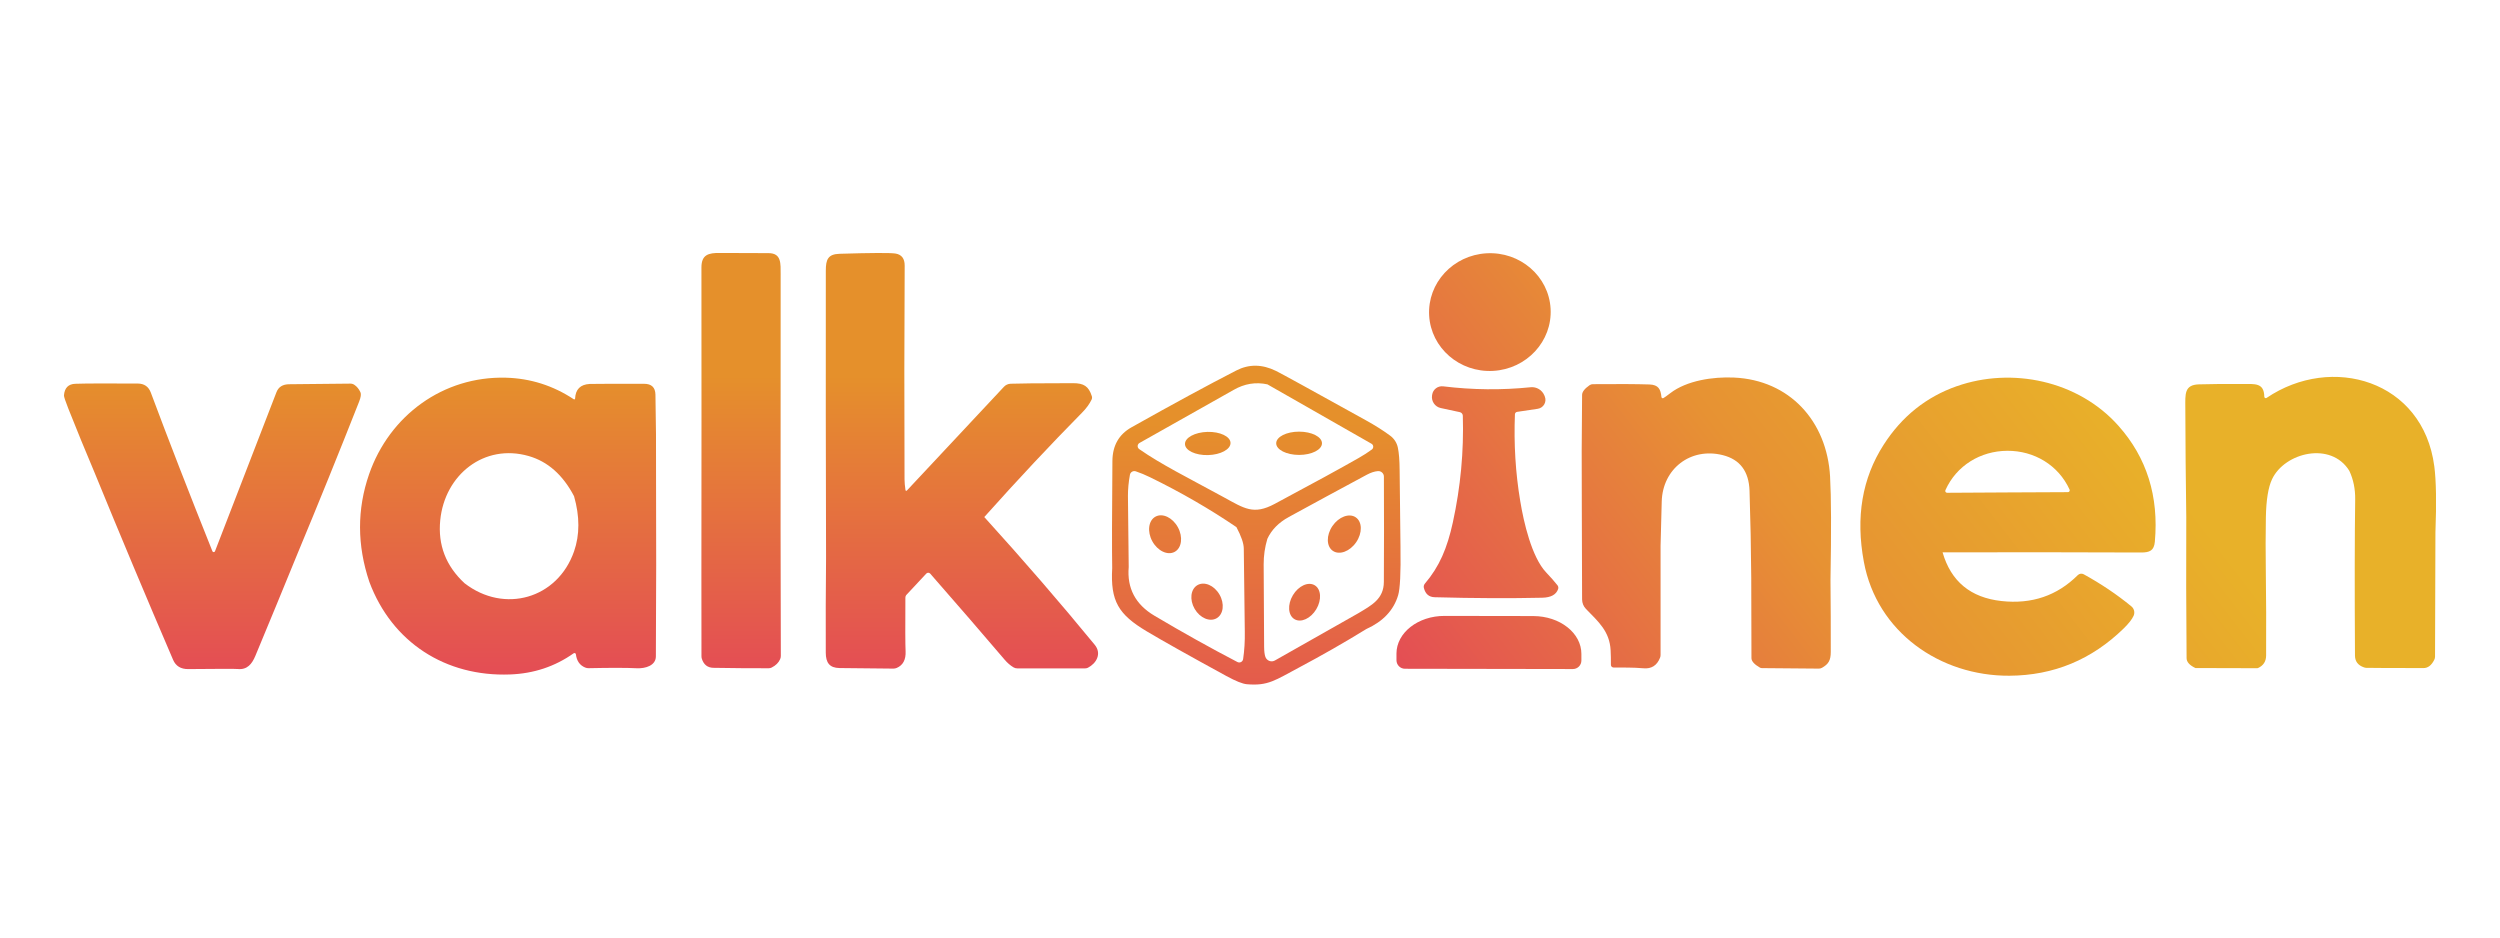 <?xml version="1.0" encoding="UTF-8"?>
<svg id="Layer_1" data-name="Layer 1" xmlns="http://www.w3.org/2000/svg" xmlns:xlink="http://www.w3.org/1999/xlink" viewBox="0 0 1920 720">
  <defs>
    <style>
      .cls-1 {
        fill: url(#linear-gradient-15);
      }

      .cls-2 {
        fill: url(#linear-gradient-13);
      }

      .cls-3 {
        fill: url(#linear-gradient-2);
      }

      .cls-4 {
        fill: url(#linear-gradient-10);
      }

      .cls-5 {
        fill: url(#linear-gradient-12);
      }

      .cls-6 {
        fill: url(#linear-gradient-4);
      }

      .cls-7 {
        fill: url(#linear-gradient-3);
      }

      .cls-8 {
        fill: url(#linear-gradient-5);
      }

      .cls-9 {
        fill: url(#linear-gradient-8);
      }

      .cls-10 {
        fill: url(#linear-gradient-14);
      }

      .cls-11 {
        fill: url(#linear-gradient-17);
      }

      .cls-12 {
        fill: url(#linear-gradient-7);
      }

      .cls-13 {
        fill: url(#linear-gradient-9);
      }

      .cls-14 {
        fill: url(#linear-gradient-11);
      }

      .cls-15 {
        fill: url(#linear-gradient-6);
      }

      .cls-16 {
        fill: url(#linear-gradient-16);
      }

      .cls-17 {
        fill: url(#linear-gradient);
      }
    </style>
    <linearGradient id="linear-gradient" x1="569.17" y1="513.24" x2="569.17" y2="288.7" gradientUnits="userSpaceOnUse">
      <stop offset="0" stop-color="#e44e54"/>
      <stop offset="1" stop-color="#e5902b"/>
    </linearGradient>
    <linearGradient id="linear-gradient-2" x1="390.23" y1="513.28" x2="390.23" y2="288.73" xlink:href="#linear-gradient"/>
    <linearGradient id="linear-gradient-3" x1="163.13" y1="513.28" x2="163.13" y2="288.73" gradientUnits="userSpaceOnUse">
      <stop offset="0" stop-color="#e44e54"/>
      <stop offset="1" stop-color="#e5902b"/>
    </linearGradient>
    <linearGradient id="linear-gradient-4" x1="738.71" y1="513.51" x2="738.71" y2="288.97" xlink:href="#linear-gradient"/>
    <linearGradient id="linear-gradient-5" x1="968.89" y1="375.07" x2="1409.58" y2="34.79" gradientUnits="userSpaceOnUse">
      <stop offset="0" stop-color="#e44e54"/>
      <stop offset=".55" stop-color="#e79233"/>
      <stop offset="1" stop-color="#e8b129"/>
    </linearGradient>
    <linearGradient id="linear-gradient-6" x1="1283.67" y1="782.74" x2="1724.36" y2="442.46" xlink:href="#linear-gradient-5"/>
    <linearGradient id="linear-gradient-7" x1="1110.55" y1="558.53" x2="1551.24" y2="218.26" xlink:href="#linear-gradient-5"/>
    <linearGradient id="linear-gradient-8" x1="1197.89" y1="671.64" x2="1638.57" y2="331.36" xlink:href="#linear-gradient-5"/>
    <linearGradient id="linear-gradient-9" x1="1036.99" y1="463.26" x2="1477.67" y2="122.98" xlink:href="#linear-gradient-5"/>
    <linearGradient id="linear-gradient-10" x1="1094.59" y1="537.94" x2="1535.28" y2="197.66" xlink:href="#linear-gradient-5"/>
    <linearGradient id="linear-gradient-11" x1="929.3" y1="576.28" x2="927.44" y2="325.26" xlink:href="#linear-gradient"/>
    <linearGradient id="linear-gradient-12" x1="999.45" y1="575.76" x2="997.59" y2="324.74" xlink:href="#linear-gradient"/>
    <linearGradient id="linear-gradient-13" x1="896.02" y1="576.53" x2="894.16" y2="325.5" xlink:href="#linear-gradient"/>
    <linearGradient id="linear-gradient-14" x1="1033.65" y1="575.51" x2="1031.79" y2="324.48" xlink:href="#linear-gradient"/>
    <linearGradient id="linear-gradient-15" x1="927.86" y1="576.29" x2="926" y2="325.27" xlink:href="#linear-gradient"/>
    <linearGradient id="linear-gradient-16" x1="1002.77" y1="575.73" x2="1000.91" y2="324.71" xlink:href="#linear-gradient"/>
    <linearGradient id="linear-gradient-17" x1="965.86" y1="576.01" x2="964" y2="324.98" xlink:href="#linear-gradient"/>
  </defs>
  <g>
    <path class="cls-17" d="M599.54,210.91c-.03-8.48.75-16.47-9.31-16.5-22.75-.05-35.13-.11-37.15-.13-9.07-.16-14.38,1.35-14.38,11.14.08,78.95.05,157.94-.03,236.94l.05,61.56c0,.67.08,1.32.27,1.94,1.43,4.6,4.41,6.95,8.94,7.03,17.93.3,32.11.4,42.53.32.75,0,1.48-.19,2.13-.51,3.18-1.59,5.36-3.74,6.54-6.43.35-.78.54-1.62.54-2.48l-.19-98.01c.08-64.96.08-129.91.05-194.87Z"/>
    <path class="cls-3" d="M503.38,303c-.13-5.49-3.01-8.24-8.69-8.24-26.52,0-40.46.03-41.78.11-7.19.4-10.93,4.15-11.23,11.25-.03.51-.59.81-1.02.51-15.91-10.53-33.27-16.04-52.14-16.56-48.08-1.29-89.4,28.97-105.07,74.16-9.31,26.92-9.26,54.46.19,82.59,17.39,46.68,58.71,73.01,108.03,71.17,18.22-.67,34.51-6.08,48.89-16.26.67-.48,1.62-.05,1.72.75.62,5.09,2.99,8.48,7.11,10.18.86.35,1.78.54,2.69.51,16.82-.35,29.15-.35,36.99.05,6.76.32,14.62-2.15,14.64-9.1.3-46.71.32-93.41.13-140.06.11-20.38-.05-40.76-.46-61.08ZM440.88,423.44c-12.65,36.34-53.57,48.11-84.12,24.47-14.32-13.27-20.54-29.4-18.66-48.37,3.45-35,33.78-59.09,67.89-49.32,14.67,4.2,26.3,14.48,34.89,30.88,4.41,15.53,4.41,29.64,0,42.34Z"/>
    <path class="cls-7" d="M276.83,301.3c-1.13-2.5-2.69-4.41-4.68-5.76-.92-.62-1.99-.94-3.1-.92-16.82.24-32.46.4-46.97.48-4.95.03-8.21,2.07-9.77,6.14-1.97,5.09-17.69,45.79-47.19,122.11-.35.92-1.64.92-1.99,0-18.01-45.01-33.78-85.6-47.27-121.76-1.72-4.66-5.09-7-10.07-7.03-24.6-.13-40.59-.08-47.94.19-5.36.19-8.26,3.15-8.72,8.88-.08.94,1.05,4.33,3.34,10.15,6.54,16.47,13.22,32.81,20.08,48.99,19.73,48.21,39.87,96.21,60.38,143.96,2.07,4.82,5.95,7.19,11.68,7.13,23.45-.24,36.13-.24,38.01-.05,7.3.73,10.93-3.96,13.49-10.07,10.82-25.98,21.62-52.2,32.41-78.6,16.07-38.58,31.82-77.47,47.3-116.7,1.32-3.37,1.67-5.76,1.02-7.16Z"/>
    <path class="cls-6" d="M755.91,397.11c26.08-29.15,51.12-55.88,75.11-80.19,3.23-3.26,5.68-6.6,7.32-10.01.4-.83.46-1.78.19-2.64-2.48-7.67-6.16-10.01-14.56-9.99-27.08.05-43.04.19-47.86.43-1.94.08-3.8.94-5.11,2.37l-74.54,79.68c-.35.38-.97.19-1.05-.32-.48-3.31-.73-6.06-.73-8.24-.24-57.53-.19-112.25.11-164.18.03-5.41-2.32-8.51-7.05-9.29-3.9-.62-18.25-.57-42.99.19-8.83.27-10.53,4.36-10.53,12.89-.08,73.79-.03,147.41.19,220.87-.24,24.31-.32,48.51-.22,72.6.03,7.65,2.85,11.68,10.58,11.79,13.86.19,27.67.32,41.38.43.86,0,1.75-.19,2.56-.54,4.82-2.07,7.08-6.35,6.78-12.81-.24-4.85-.3-18.55-.16-41.08,0-.89.32-1.72.92-2.34l15.16-16.23c.83-.86,2.21-.83,2.99.05,21.45,24.52,40.51,46.54,57.12,66.06,2.05,2.42,4.31,4.39,6.81,5.9.89.54,1.88.81,2.91.81h52.17c.75,0,1.48-.19,2.13-.51,6.3-3.23,10.88-10.69,5.2-17.61-26.46-32.25-54.73-64.96-84.8-98.09Z"/>
  </g>
  <g>
    <path class="cls-8" d="M1146.75,284.84c25.77-1.44,45.5-22.81,44.11-47.76-1.38-24.93-23.4-43.99-49.16-42.55-25.77,1.44-45.5,22.81-44.11,47.76,1.38,24.93,23.4,43.99,49.16,42.55Z"/>
    <path class="cls-15" d="M1869.54,358.13c-8.59-66.19-78.87-86.36-128.78-52.55-.75.51-1.75,0-1.78-.92-.19-10.85-7.3-9.72-16.37-9.74-14.72-.08-26.03.03-33.89.27-11.28.35-10.42,7.62-10.39,17.82.08,28.1.32,56.15.73,84.18-.16,36.15-.08,72.25.24,108.3.03,2.91,2.26,5.41,6.73,7.54.03.03.05.03.08.03l47.46.13c.19,0,.4-.05.59-.13,4.12-1.88,6.19-5.09,6.22-9.58.13-22.05.05-44.07-.24-66.06-.19-13.38-.19-26.76.05-40.16.24-13.3,1.83-23.04,4.76-29.26,9.74-20.54,45.28-29.21,59.33-6.41,3.12,6.65,4.63,14.03,4.5,22.1-.4,28.02-.46,67.94-.16,119.79.03,4.44,2.29,7.46,6.84,9.04.57.22,1.16.35,1.78.38.89.08,15.53.13,43.93.19,3.47.03,6.25-2.13,8.37-6.41.38-.75.57-1.59.57-2.42l.3-95.24c.86-22.91.57-39.87-.86-50.88Z"/>
    <path class="cls-12" d="M1405.51,366.04c-2.42-42.78-31.25-74.16-73.79-76.07-16.1-.73-36.29,2.26-48.89,11.95-2.61,2.02-4.39,3.28-5.33,3.82-.65.35-1.43-.08-1.51-.81-.59-5.98-2.26-9.42-9.21-9.66-10.04-.32-24.52-.4-43.47-.22-.89,0-1.78.27-2.5.78-3.8,2.64-5.73,5.11-5.76,7.46-.35,28.94-.4,57.72-.22,86.38l.22,70.74c.03,2.72,1.08,5.3,2.96,7.24,9.56,9.88,18.17,17.12,18.95,31.79.19,3.42.24,7.16.22,11.17-.03,1.1.89,2.02,2.02,2.05,6.78.05,14.97-.13,23.04.59,6.08.54,10.31-2.15,12.65-8.05.3-.67.43-1.4.43-2.15v-83.91c.3-11.25.59-22.59.89-33.97.65-25.14,22.13-41.81,46.81-35.64,13.27,3.31,20.14,12.44,20.62,27.38.73,22.21,1.16,44.47,1.32,66.76.08,20.59.13,41.19.16,61.81.03,2.34,2.18,4.76,6.49,7.24.46.24.97.38,1.51.4l43.82.38c.83,0,1.64-.22,2.4-.65,4.93-2.8,6.68-5.65,6.7-12.14.03-18.41-.03-36.83-.22-55.27.67-37.55.57-64.04-.32-79.41Z"/>
    <path class="cls-9" d="M1502.85,296.57c-23.5,8.26-42.26,23.26-56.23,45.04-16.5,25.68-21.56,55.64-15.18,89.86,9.99,54.11,58.63,87.78,111.77,87.49,34-.19,63.34-12.36,87.97-36.5,3.74-3.69,6.22-6.86,7.43-9.53,1.13-2.53.43-5.49-1.72-7.24-10.96-9.02-23.15-17.23-36.58-24.63-1.51-.83-3.37-.57-4.58.65-15.86,15.8-35.4,22.45-58.58,19.89-23.74-2.61-38.82-15.07-45.25-37.39,51.87-.13,102.7-.11,152.44.11,6.65.03,9.96-1.48,10.58-8.26,3.12-34.91-6.19-64.58-27.92-89.02-31.12-35.02-82.13-45.2-124.15-30.45ZM1588.15,377.97c-15.78.05-31.25.13-46.38.22-15.16.08-30.61.16-46.38.27-1.05,0-1.72-1.05-1.32-1.99,8.45-18.9,26.92-30.15,47.54-30.26,20.59-.11,39.19,10.96,47.81,29.75.46.94-.24,2.02-1.27,2.02Z"/>
    <path class="cls-13" d="M1101.8,458.67c30.66.83,58.23.94,82.7.38,6.65-.16,10.69-2.4,12.14-6.68.32-.97.13-2.05-.48-2.85-2.32-2.93-5.22-6.22-8.72-9.91-11.09-11.68-17.26-38.63-19.89-54.75-3.63-21.62-4.98-43.82-4.09-66.68.03-.94.73-1.72,1.64-1.86l15.91-2.37c4.36-.67,7.03-5.2,5.44-9.31l-.35-.89c-1.72-4.23-6.03-6.81-10.55-6.35-22.29,2.29-44.69,2.05-67.22-.7-4.09-.48-7.83,2.37-8.43,6.46l-.08.48c-.7,4.52,2.23,8.8,6.7,9.74l14.64,3.15c1.32.3,2.26,1.43,2.29,2.75.83,27.38-1.72,54.7-7.67,81.97-4.33,19.76-10.28,33.86-21.48,47-.78.92-1.05,2.15-.75,3.31,1.16,4.63,3.93,7,8.26,7.11Z"/>
    <path class="cls-4" d="M1177.69,473.13l-68.27-.11c-20.35-.05-36.91,12.92-36.93,28.91v5.11c0,3.63,2.91,6.57,6.54,6.57l128.94.22c3.61,0,6.54-2.91,6.54-6.51v-5.11c.03-16.02-16.45-29.02-36.83-29.07Z"/>
  </g>
  <g>
    <path class="cls-14" d="M927.79,349.51c9.67-.27,17.4-4.44,17.26-9.37-.13-4.93-8.07-8.69-17.72-8.45-9.67.27-17.4,4.44-17.26,9.37.13,4.93,8.07,8.69,17.72,8.45Z"/>
    <path class="cls-5" d="M997.7,349.38c9.72,0,17.58-4.01,17.58-8.94s-7.86-8.94-17.58-8.94-17.58,4.01-17.58,8.94,7.86,8.94,17.58,8.94Z"/>
    <path class="cls-2" d="M887.42,396.78c-5.44,2.97-6.52,11.42-2.46,18.88,4.07,7.45,11.77,11.11,17.2,8.16,5.44-2.97,6.52-11.42,2.46-18.88-4.07-7.45-11.77-11.11-17.2-8.16Z"/>
    <path class="cls-10" d="M1041.24,397.33c-5.04-3.45-13.06-.46-17.91,6.63-4.86,7.1-4.73,15.66.3,19.1,5.04,3.45,13.06.46,17.91-6.62,4.86-7.1,4.73-15.66-.3-19.1Z"/>
    <path class="cls-1" d="M919.62,449.39c-5.26,3.07-6.2,11.22-2.12,18.24,4.08,7.01,11.64,10.24,16.91,7.16,5.26-3.07,6.2-11.22,2.12-18.24-4.08-7.01-11.64-10.24-16.91-7.16Z"/>
    <path class="cls-16" d="M1009.69,449.48c-4.96-2.97-12.47.47-16.76,7.66-4.28,7.19-3.74,15.43,1.23,18.38,4.96,2.97,12.47-.47,16.76-7.66,4.28-7.19,3.74-15.43-1.23-18.38Z"/>
    <path class="cls-11" d="M1075.58,420.56c-.27-19.19-.48-39.11-.67-59.76-.05-7.3-.51-12.98-1.35-16.99-.75-3.69-2.85-6.97-5.9-9.21-5.17-3.85-11.41-7.81-18.76-11.87-42.08-23.34-65.06-35.96-68.99-37.88-10.58-5.2-20.73-5.3-30.42-.32-21.75,11.17-48.56,25.71-80.44,43.61-9.72,5.44-14.62,14.05-14.72,25.84-.35,41.13-.4,68.59-.16,82.35-1.43,25.41,4.76,35.56,26.62,48.59,12.52,7.46,32.87,18.87,61.08,34.27,7.21,3.93,12.46,6.03,15.75,6.3,16.39,1.4,21.72-3.1,40.16-12.89,17.47-9.29,34.67-19.11,51.55-29.5,12.87-5.81,21.02-14.46,24.44-25.95,1.48-4.95,2.1-17.15,1.8-36.58ZM875.17,340.18l72.2-40.7c8.37-4.82,17.07-6.25,26.03-4.28l79.92,45.6c1.67.94,1.78,3.31.24,4.44-2.96,2.18-6.33,4.36-10.07,6.49-13.81,7.89-35.32,19.65-64.53,35.26-16.29,8.72-23.26,3.53-39.11-5.11-28.1-15.32-48.24-25.28-64.93-36.96-1.7-1.18-1.56-3.71.24-4.74ZM954.71,506.21c-.3,2.05-2.53,3.18-4.36,2.23-20.81-10.85-42.05-22.69-63.77-35.59-14.56-8.64-21.13-21.1-19.73-37.36-.27-18.28-.46-36.45-.59-54.51-.03-5.22.48-10.69,1.53-16.37.38-2.05,2.48-3.28,4.47-2.64,3.61,1.21,7.3,2.75,11.04,4.58,23.53,11.49,45.63,24.25,66.28,38.28,3.74,7.03,5.63,12.54,5.65,16.53.4,37.69.67,59.01.78,63.93.13,7.19-.3,14.16-1.29,20.92ZM1062.8,446.94c-.08,13.16-9.48,17.93-19.57,23.99l-64.15,36.34c-2.69,1.53-6.16.22-7.27-2.77-.62-1.72-.94-4.31-.97-7.78-.08-22.15-.19-43.23-.35-63.23-.03-6.7.92-13.27,2.83-19.65,3.2-6.95,8.72-12.54,16.5-16.8,19.44-10.63,39.38-21.43,59.87-32.44,3.15-1.67,6-2.61,8.59-2.8,2.45-.16,4.55,1.78,4.55,4.23.13,28.88.13,55.86-.03,80.92Z"/>
  </g>
</svg>